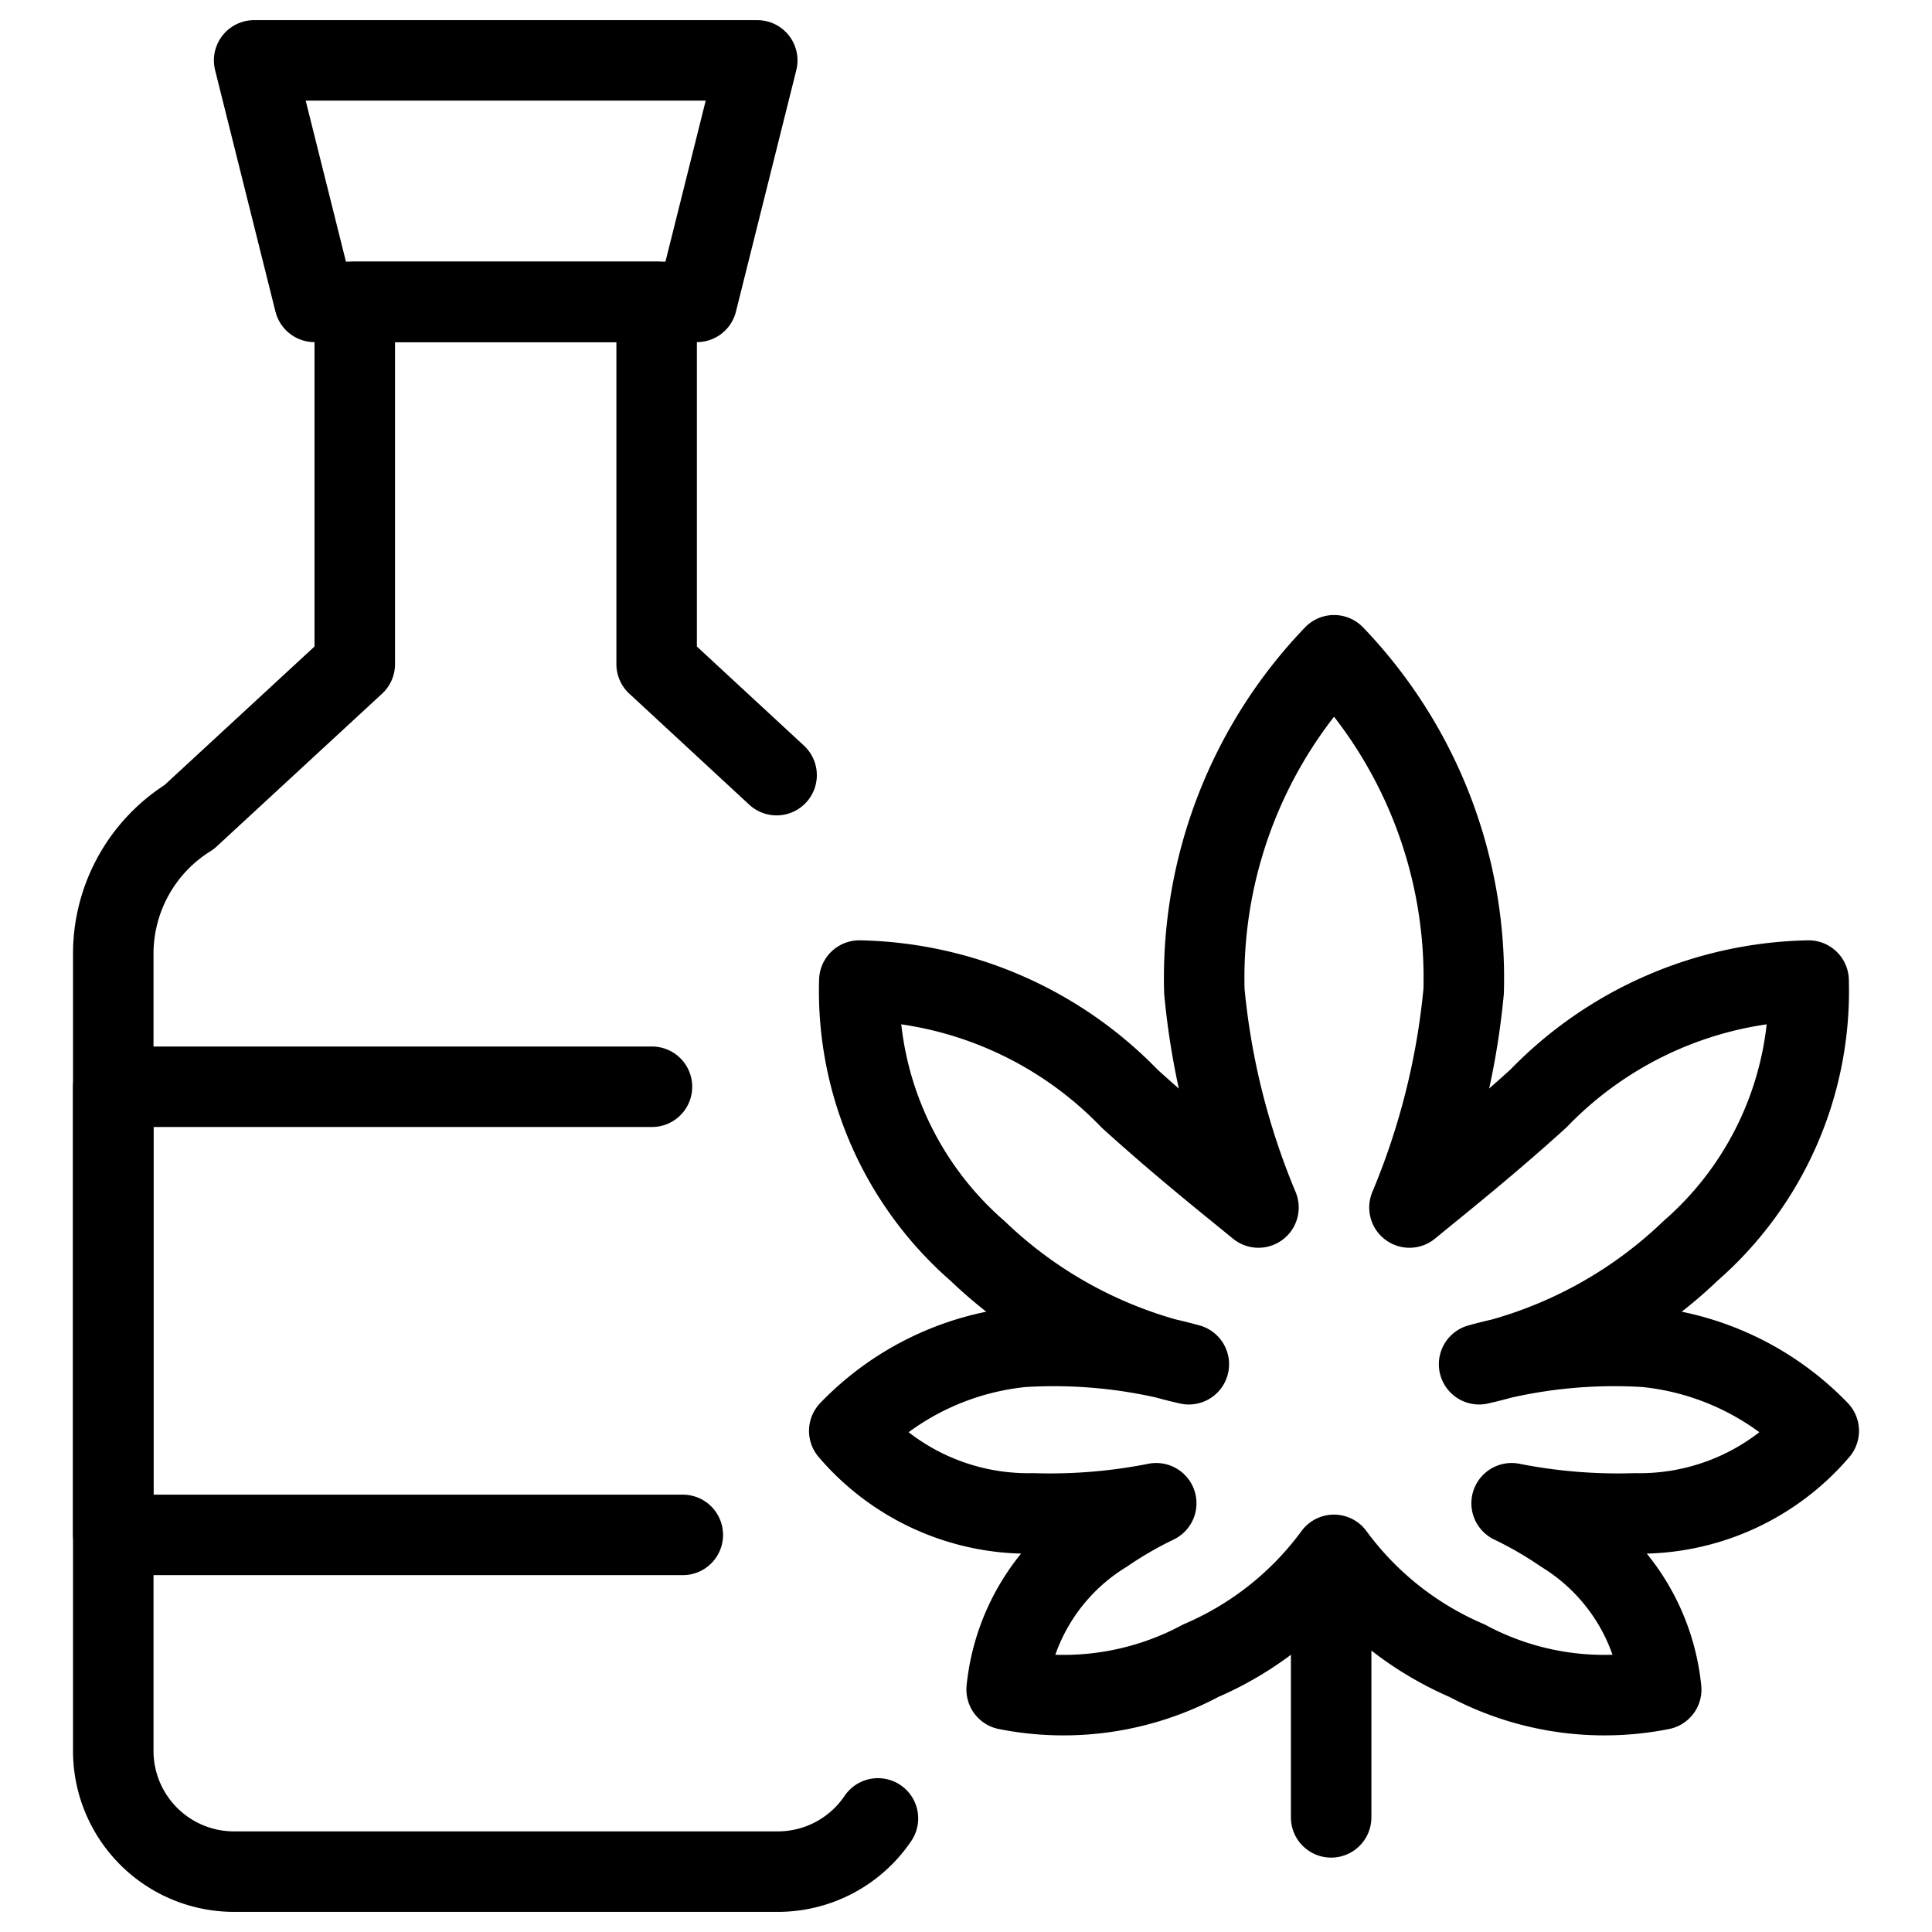 <svg xmlns="http://www.w3.org/2000/svg" viewBox="0 0 24 24"><defs></defs><title>cannabis-extract-oil-2</title><path d="M10.906 22.589a1.5 1.5 0 0 1 -1.243 0.661H2.907a1.5 1.5 0 0 1 -1.5 -1.5v-9.9a2 2 0 0 1 0.943 -1.7l2.057 -1.9v-4.5h3.75v4.5l1.49 1.379" fill="none" stroke="#000000" stroke-linecap="round" stroke-linejoin="round" stroke-width="1"></path><path d="M8.657 3.75h-4.75l-0.75 -3h6.25Z" fill="none" stroke="#000000" stroke-linecap="round" stroke-linejoin="round" stroke-width="1"></path><path d="m16.536 19.545 0 3.031" fill="none" stroke="#000000" stroke-linecap="round" stroke-linejoin="round" stroke-width="1"></path><path d="M22.593 17.775a3.467 3.467 0 0 0 -2.147 -1.043 6.3 6.3 0 0 0 -2.072 0.215A5.543 5.543 0 0 0 21 15.539a4.283 4.283 0 0 0 1.467 -3.358 4.8 4.8 0 0 0 -3.358 1.467c-0.645 0.584 -1.213 1.034 -1.6 1.352a9.161 9.161 0 0 0 0.673 -2.686 5.788 5.788 0 0 0 -1.61 -4.174 5.787 5.787 0 0 0 -1.611 4.174A9.161 9.161 0 0 0 15.633 15c-0.388 -0.318 -0.956 -0.768 -1.6 -1.352a4.8 4.8 0 0 0 -3.358 -1.467 4.282 4.282 0 0 0 1.468 3.358 5.535 5.535 0 0 0 2.625 1.408 6.3 6.3 0 0 0 -2.071 -0.215 3.463 3.463 0 0 0 -2.147 1.043 2.922 2.922 0 0 0 2.28 1.025 6.8 6.8 0 0 0 1.533 -0.126 4.915 4.915 0 0 0 -0.638 0.369 2.586 2.586 0 0 0 -1.22 1.945 3.613 3.613 0 0 0 2.411 -0.358 4.021 4.021 0 0 0 1.655 -1.315 4.013 4.013 0 0 0 1.654 1.315 3.613 3.613 0 0 0 2.411 0.358 2.586 2.586 0 0 0 -1.22 -1.945 4.785 4.785 0 0 0 -0.638 -0.369 6.8 6.8 0 0 0 1.533 0.126 2.926 2.926 0 0 0 2.282 -1.025Z" fill="none" stroke="#000000" stroke-linecap="round" stroke-linejoin="round" stroke-width="1"></path><path d="m8.482 19.067 -7.075 0 0 -5.567 6.692 0" fill="none" stroke="#000000" stroke-linecap="round" stroke-linejoin="round" stroke-width="1"></path></svg>